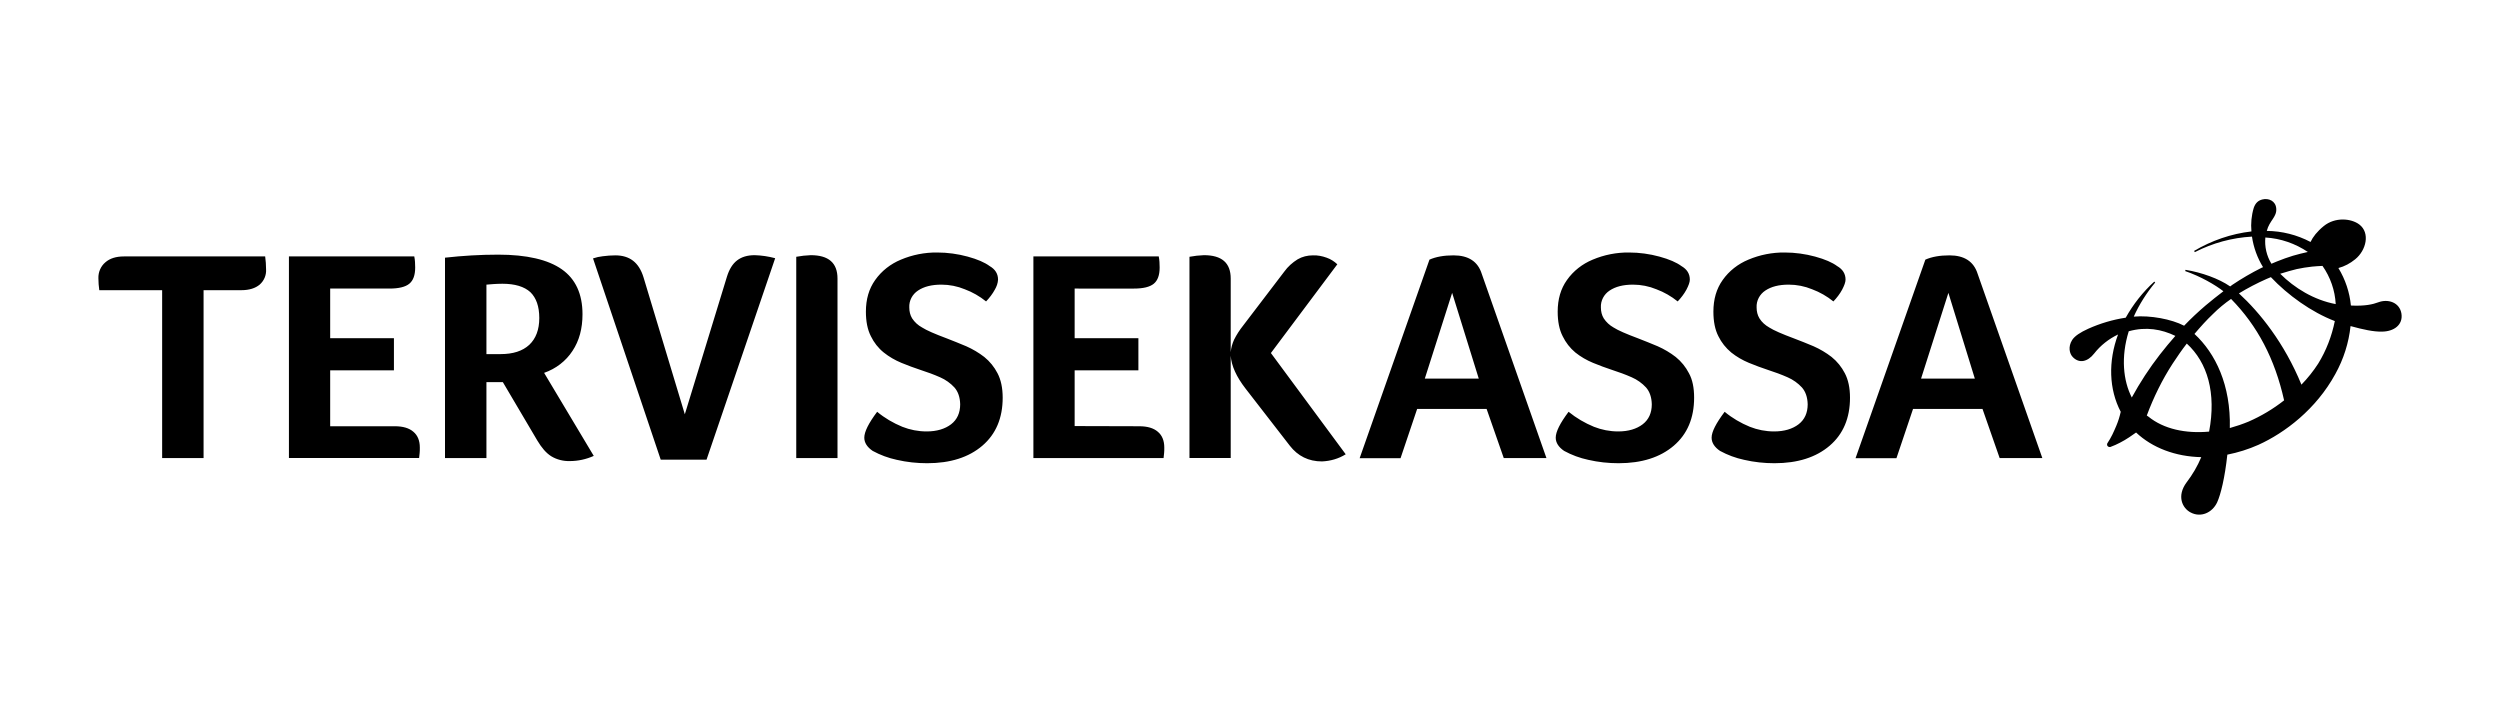 <?xml version="1.0" encoding="UTF-8"?>
<!-- Generator: Adobe Illustrator 24.2.3, SVG Export Plug-In . SVG Version: 6.00 Build 0)  -->
<svg xmlns="http://www.w3.org/2000/svg" xmlns:xlink="http://www.w3.org/1999/xlink" version="1.1" id="Layer_1" x="0px" y="0px" viewBox="0 0 1400 400" style="enable-background:new 0 0 1400 400;" xml:space="preserve">
<style type="text/css">
	.st0{fill:none;}
</style>
<path d="M149,150.8c0-2.4-0.2-4.8-0.5-7.2H69.4c-4.4,0-7.9,1.1-10.4,3.3c-2.6,2.2-4,5.5-3.9,8.9c0,2.3,0.2,4.5,0.5,6.7h35.2v94H114  v-94h21.2c4.4,0,7.8-1.1,10.2-3.1C147.9,157.2,149.2,154.1,149,150.8 M184.9,238.6v-31.2h35.7v-18h-35.7v-27.8h33.2  c5.2,0,8.9-0.9,11.1-2.7c2.2-1.8,3.3-4.8,3.3-9.1c0-2.1-0.1-4.2-0.5-6.2h-70.2v112.9h72.9c0.1-1,0.2-1.9,0.3-2.8  c0.1-0.8,0.1-1.9,0.1-3.1c0-3.8-1.2-6.8-3.6-8.8c-2.4-2.1-5.9-3.1-10.4-3.1H184.9z M302,178.1c0,6.5-1.9,11.5-5.6,15  c-3.8,3.5-9.1,5.2-16.1,5.2h-7.9v-38.9c1-0.1,2.2-0.2,3.7-0.3c1.5-0.1,3.2-0.2,5.2-0.2c7.1,0,12.3,1.6,15.7,4.7  C300.3,166.8,302,171.6,302,178.1 M320.6,196.5c3.8-5.7,5.6-12.6,5.6-20.5c0-11.4-3.9-19.8-11.6-25.2c-7.7-5.4-19.6-8.2-35.6-8.2  c-10,0-19.9,0.6-29.8,1.7v112.2h23.2V214h9.2l19.3,32.7c2.4,4,4.9,7,7.8,8.8c3.1,1.9,6.8,2.8,10.4,2.7c4.6,0,9.2-1,13.4-2.9  l-27.8-46.5C311.3,206.5,316.9,202.2,320.6,196.5 M395.7,257.3l38.4-112.7c-3.7-1-7.6-1.6-11.5-1.7c-4.1,0-7.3,1-9.8,2.9  c-2.5,1.9-4.4,4.9-5.7,9.1L383.5,232l-23.1-76.6c-1.3-4.3-3.3-7.4-5.9-9.4c-2.6-2-5.9-3-9.9-3c-2.4,0-4.7,0.2-7.1,0.5  c-1.8,0.2-3.6,0.6-5.4,1.2l37.9,112.7H395.7z M445.9,256.5h23.1V156c0-8.8-5-13.1-15-13.1c-2.7,0.1-5.4,0.4-8.1,0.9V256.5z   M510.8,178.3c-1.1-1.8-1.6-3.9-1.6-6.1c-0.2-3.8,1.7-7.4,4.9-9.5c3.3-2.2,7.6-3.3,13.1-3.3c4.5,0,9,0.9,13.1,2.6  c4.3,1.6,8.3,3.9,11.9,6.8c1.9-2,3.6-4.2,4.9-6.6c1-1.7,1.7-3.6,1.8-5.6c0-3.3-1.6-5.8-4.7-7.6c-2.7-2-6.8-3.8-12.3-5.3  c-5.5-1.5-11.3-2.3-17-2.3c-7-0.1-14,1.3-20.4,4c-5.8,2.4-10.8,6.3-14.4,11.4c-3.5,4.9-5.2,10.8-5.2,17.7c0,5.5,0.9,10.1,2.8,13.8  c1.7,3.5,4.1,6.6,7.2,9.1c3,2.4,6.3,4.3,9.9,5.8c3.6,1.5,7.2,2.8,10.8,4c3.7,1.2,7.3,2.5,10.9,4.1c3,1.3,5.8,3.3,8,5.7  c2,2.3,3.1,5.4,3.2,9.4c0,4.8-1.7,8.6-5.1,11.2c-3.4,2.6-8,4-13.7,4c-4.7,0-9.3-0.9-13.6-2.6c-5.1-2.1-9.9-4.9-14.1-8.4  c-4.8,6.4-7.2,11.2-7.2,14.5c0,2.8,1.6,5.3,4.7,7.4c4.2,2.3,8.8,4,13.5,5c5.6,1.3,11.3,1.9,17,1.9c13,0,23.3-3.3,30.9-9.8  c7.6-6.5,11.4-15.5,11.4-26.9c0-5.5-1-10.1-2.9-13.7c-1.8-3.5-4.3-6.6-7.4-9.1c-3.1-2.4-6.5-4.4-10.1-6c-3.7-1.6-7.4-3-10.9-4.4  c-6.7-2.5-11.3-4.5-13.8-6.1C514,182.1,512.2,180.4,510.8,178.3 M601.8,238.6v-31.2h35.7v-18h-35.7v-27.8H635  c5.2,0,8.9-0.9,11.1-2.7c2.2-1.8,3.3-4.8,3.3-9.1c0-2.1-0.1-4.2-0.5-6.2h-70.2v112.9h72.9c0.1-1,0.2-1.9,0.3-2.8  c0.1-0.8,0.1-1.9,0.1-3.1c0-3.8-1.2-6.8-3.6-8.8c-2.4-2.1-5.9-3.1-10.4-3.1L601.8,238.6z M753.6,254.4l-41.9-56.7l37.2-49.7  c-1.7-1.6-3.7-2.9-6-3.7c-2.5-0.9-5-1.4-7.7-1.3c-3,0-5.9,0.7-8.5,2.2c-2.9,1.8-5.5,4.1-7.5,6.9l-23.1,30.3c-1.9,2.4-3.6,5-5,7.8  c-1,2.2-1.7,4.6-1.9,7V156c0-8.8-5-13.1-15-13.1c-2.7,0.1-5.4,0.4-8.1,0.9v112.7h23.1v-57.3c0.4,5.7,3.2,11.8,8.3,18.4l24.8,32  c4.5,5.8,10.5,8.8,18,8.8C745,258.2,749.6,256.9,753.6,254.4 M828.1,212h-30.2l15.3-48L828.1,212z M842.1,256.5l23.9,0l-36.2-103.1  c-2.2-7-7.5-10.4-15.8-10.4c-5.4,0-9.9,0.8-13.5,2.4l-39.1,111.2h22.9l9.3-27.6h38.9L842.1,256.5z M898.1,178.3  c-1.1-1.8-1.6-3.9-1.6-6.1c-0.2-3.8,1.7-7.4,4.9-9.5c3.3-2.2,7.6-3.3,13.1-3.3c4.5,0,9,0.9,13.1,2.6c4.3,1.6,8.3,3.9,11.9,6.8  c1.9-2,3.6-4.2,4.9-6.6c1.2-2.3,1.9-4.2,1.9-5.6c0-3.3-1.6-5.8-4.7-7.6c-2.7-2-6.8-3.8-12.3-5.3c-5.5-1.5-11.3-2.3-17-2.3  c-7-0.1-14,1.3-20.4,4c-5.8,2.4-10.8,6.3-14.4,11.4c-3.5,4.9-5.2,10.8-5.2,17.7c0,5.5,0.9,10.1,2.8,13.8c1.7,3.5,4.1,6.6,7.1,9.1  c3,2.4,6.3,4.3,9.9,5.8c3.6,1.5,7.2,2.8,10.8,4c3.7,1.2,7.3,2.5,10.9,4.1c3,1.3,5.8,3.3,8,5.7c2,2.3,3.1,5.4,3.2,9.4  c0,4.8-1.7,8.6-5.1,11.2c-3.4,2.6-8,4-13.7,4c-4.7,0-9.3-0.9-13.6-2.6c-5.1-2.1-9.9-4.9-14.2-8.4c-4.8,6.4-7.2,11.2-7.2,14.5  c0,2.8,1.6,5.3,4.7,7.4c4.2,2.3,8.8,4,13.5,5c5.6,1.3,11.3,1.9,17,1.9c13,0,23.3-3.3,30.9-9.8c7.6-6.5,11.4-15.5,11.4-26.9  c0-5.5-0.9-10.1-2.9-13.7c-1.8-3.5-4.3-6.6-7.4-9.1c-3.1-2.4-6.5-4.4-10.1-6c-3.7-1.6-7.4-3-10.9-4.4c-6.7-2.5-11.3-4.5-13.8-6.1  C901.3,182.1,899.5,180.4,898.1,178.3 M985.3,178.3c-1.1-1.8-1.6-3.9-1.6-6.1c-0.2-3.8,1.7-7.4,4.9-9.5c3.3-2.2,7.6-3.3,13.1-3.3  c4.5,0,9,0.9,13.1,2.6c4.3,1.6,8.3,3.9,11.9,6.8c1.9-2,3.6-4.2,4.9-6.6c1.2-2.3,1.9-4.2,1.9-5.6c0-3.3-1.6-5.8-4.7-7.6  c-2.7-2-6.8-3.8-12.3-5.3c-5.5-1.5-11.3-2.3-17-2.3c-7-0.1-14,1.3-20.4,4c-5.8,2.4-10.8,6.3-14.4,11.4c-3.5,4.9-5.2,10.8-5.2,17.7  c0,5.5,0.9,10.1,2.8,13.8c1.7,3.5,4.2,6.6,7.2,9.1c3,2.4,6.3,4.3,9.9,5.8c3.6,1.5,7.2,2.8,10.8,4c3.7,1.2,7.3,2.5,10.9,4.1  c3,1.3,5.8,3.3,8,5.7c2,2.3,3.1,5.4,3.2,9.4c0,4.8-1.7,8.6-5.1,11.2c-3.4,2.6-8,4-13.7,4c-4.7,0-9.3-0.9-13.6-2.6  c-5.1-2.1-9.9-4.9-14.1-8.4c-4.8,6.4-7.3,11.2-7.3,14.5c0,2.8,1.6,5.3,4.7,7.4c4.2,2.3,8.8,4,13.5,5c5.6,1.3,11.3,1.9,17,1.9  c13,0,23.3-3.3,30.9-9.8c7.6-6.5,11.4-15.5,11.4-26.9c0-5.5-1-10.1-2.9-13.7c-1.8-3.5-4.3-6.6-7.4-9.1c-3.1-2.4-6.5-4.4-10.1-6  c-3.7-1.6-7.4-3-11-4.4c-6.7-2.5-11.3-4.5-13.8-6.1C988.5,182.1,986.6,180.4,985.3,178.3 M1105.9,212h-30.1l15.3-48L1105.9,212z   M1119.8,256.5l23.9,0l-36.2-103.1c-2.2-7-7.5-10.4-15.8-10.4c-5.4,0-9.9,0.8-13.5,2.4l-39.1,111.2h22.9l9.3-27.6h38.9L1119.8,256.5  z M1308,170.3c-12.2-2.3-23.1-9-31.1-17h0l0.7-0.2c2.8-0.9,5.7-1.7,8.5-2.4c2.9-0.6,5.7-1.1,8.7-1.4c1.9-0.2,3.9-0.3,5.8-0.4  C1305,155.2,1307.6,162.6,1308,170.3 M1292.4,141.1c-2.8,0.6-5.5,1.3-8.3,2.1c-3,0.9-6,2-9,3.2c-1,0.4-2.1,0.9-3.1,1.3  c-2.7-4.4-3.9-9.6-3.4-14.7C1277.2,133.5,1285.4,136.4,1292.4,141.1 M1269.3,156.2c0.8-0.3,1.6-0.7,2.4-1  c9.4,10,22.7,19.6,35.8,24.6c-1.7,8.4-4.8,16.5-9.3,23.8h0c-2.7,4.2-5.9,8.2-9.4,11.8c-9.6-23.4-23.4-40.5-35-51.1  C1258.7,161.3,1263.9,158.6,1269.3,156.2 M1279.1,224.2c-6.1,4.8-12.8,8.8-19.9,11.9h0c-3.4,1.4-6.9,2.6-10.5,3.6  c0.6-24-8-41.8-19.8-52.7c3.3-3.9,6.7-7.7,10.4-11.2c3.1-3.1,6.5-5.9,10.1-8.4C1264.2,182.5,1273.9,200.9,1279.1,224.2   M1237.1,241.7c-13.1,1.2-25.4-1.4-34-8.4c-0.3-0.2-0.6-0.4-0.9-0.6c3.8-10.2,8.6-20,14.5-29.1c2.5-3.8,5.1-7.6,7.9-11.2  C1236.2,203,1241.2,220.1,1237.1,241.7 M1218.2,188.1c-3,3.4-5.9,6.9-8.7,10.5c-5.9,7.6-11.1,15.6-15.7,24  c-4.8-9.4-6.2-22.6-1.7-37.1C1201.9,182.8,1210.5,184.4,1218.2,188.1 M1344.8,175.6c-1-6.2-7.4-8.4-13-6.3  c-2.9,1.1-7.4,2.2-15.3,1.8c-0.7-7.4-3.1-14.6-7-21c3.4-0.9,6.6-2.6,9.4-4.9c6.2-5,8.5-14.8,2.3-19.5c-4.5-3.4-13.5-4.3-19.9,0.9  c-3.7,3-6.1,6.1-7.4,8.9c-7.6-4-16-6.1-24.5-6.2c1.5-5.8,5.7-7.8,5.3-12.5c-0.3-4.3-4.3-6-7.8-5.1c-2.4,0.6-3.9,2.1-4.8,4.7  c-1.3,4.3-1.7,8.8-1.3,13.2c-11.3,1.3-22.3,5.1-32.1,10.9l0.4,0.7c9.9-5.1,20.9-8.1,32-8.7c0.9,6.1,3,11.9,6.2,17.1l-0.9,0.4  c-5.6,2.8-11.1,6-16.3,9.5c-0.4,0.3-0.8,0.6-1.2,0.9c-6.4-4.4-15.9-7.8-25-9.3l-0.2,0.7c8.7,3,16.8,7.7,21.4,11.3  c-3.4,2.6-6.7,5.2-9.9,7.9c-4.2,3.6-8.3,7.4-12.1,11.4c-7.1-3.7-18.9-5.9-28.2-5.1c3.1-6.9,7.2-13.3,12-19.1l-0.5-0.5  c-6.4,5.8-11.8,12.7-16,20.2c-7.3,1.1-14.3,3.2-21,6.2c-4.4,2-7.5,4-9,6.3c-2.4,3.8-1.5,7.7,0.4,9.6c3.6,3.7,8.3,2.6,11.9-2  c3.6-4.6,8.2-8.2,13.4-10.7c-5.6,15.1-5.1,30.7,1.5,43.3c-0.6,2.7-1.4,5.3-2.5,7.9c-0.7,1.6-1.4,3.3-2.2,4.9  c-0.8,1.6-1.7,3.2-2.7,4.7c-0.3,0.4-0.3,0.9-0.2,1.3c0.3,0.7,1.1,1.1,1.8,0.9c0,0,0,0,0,0c1.9-0.7,3.7-1.5,5.4-2.4  c1.7-0.9,3.5-1.9,5.1-3c1.3-0.9,2.6-1.8,3.9-2.7c9.1,8.6,22.1,13.5,36.5,13.8c-2.1,5-4.9,9.8-8.2,14.1c-5.7,7.7-2.4,14.5,2.3,16.9  c5.7,3,12.1,0.1,14.8-5.7c2-4.4,4.3-13.7,5.7-26.7c6-1.2,11.8-3,17.4-5.5c14.8-6.7,32.3-19.9,43.1-39.7c4.6-8.3,7.5-17.4,8.5-26.8  c7.2,2,13,3.2,17.5,3.1C1340.6,185.7,1345.8,181.9,1344.8,175.6"></path>
<rect x="549.4" y="-122.3" class="st0" width="300.2" height="41.1"></rect>
</svg>

